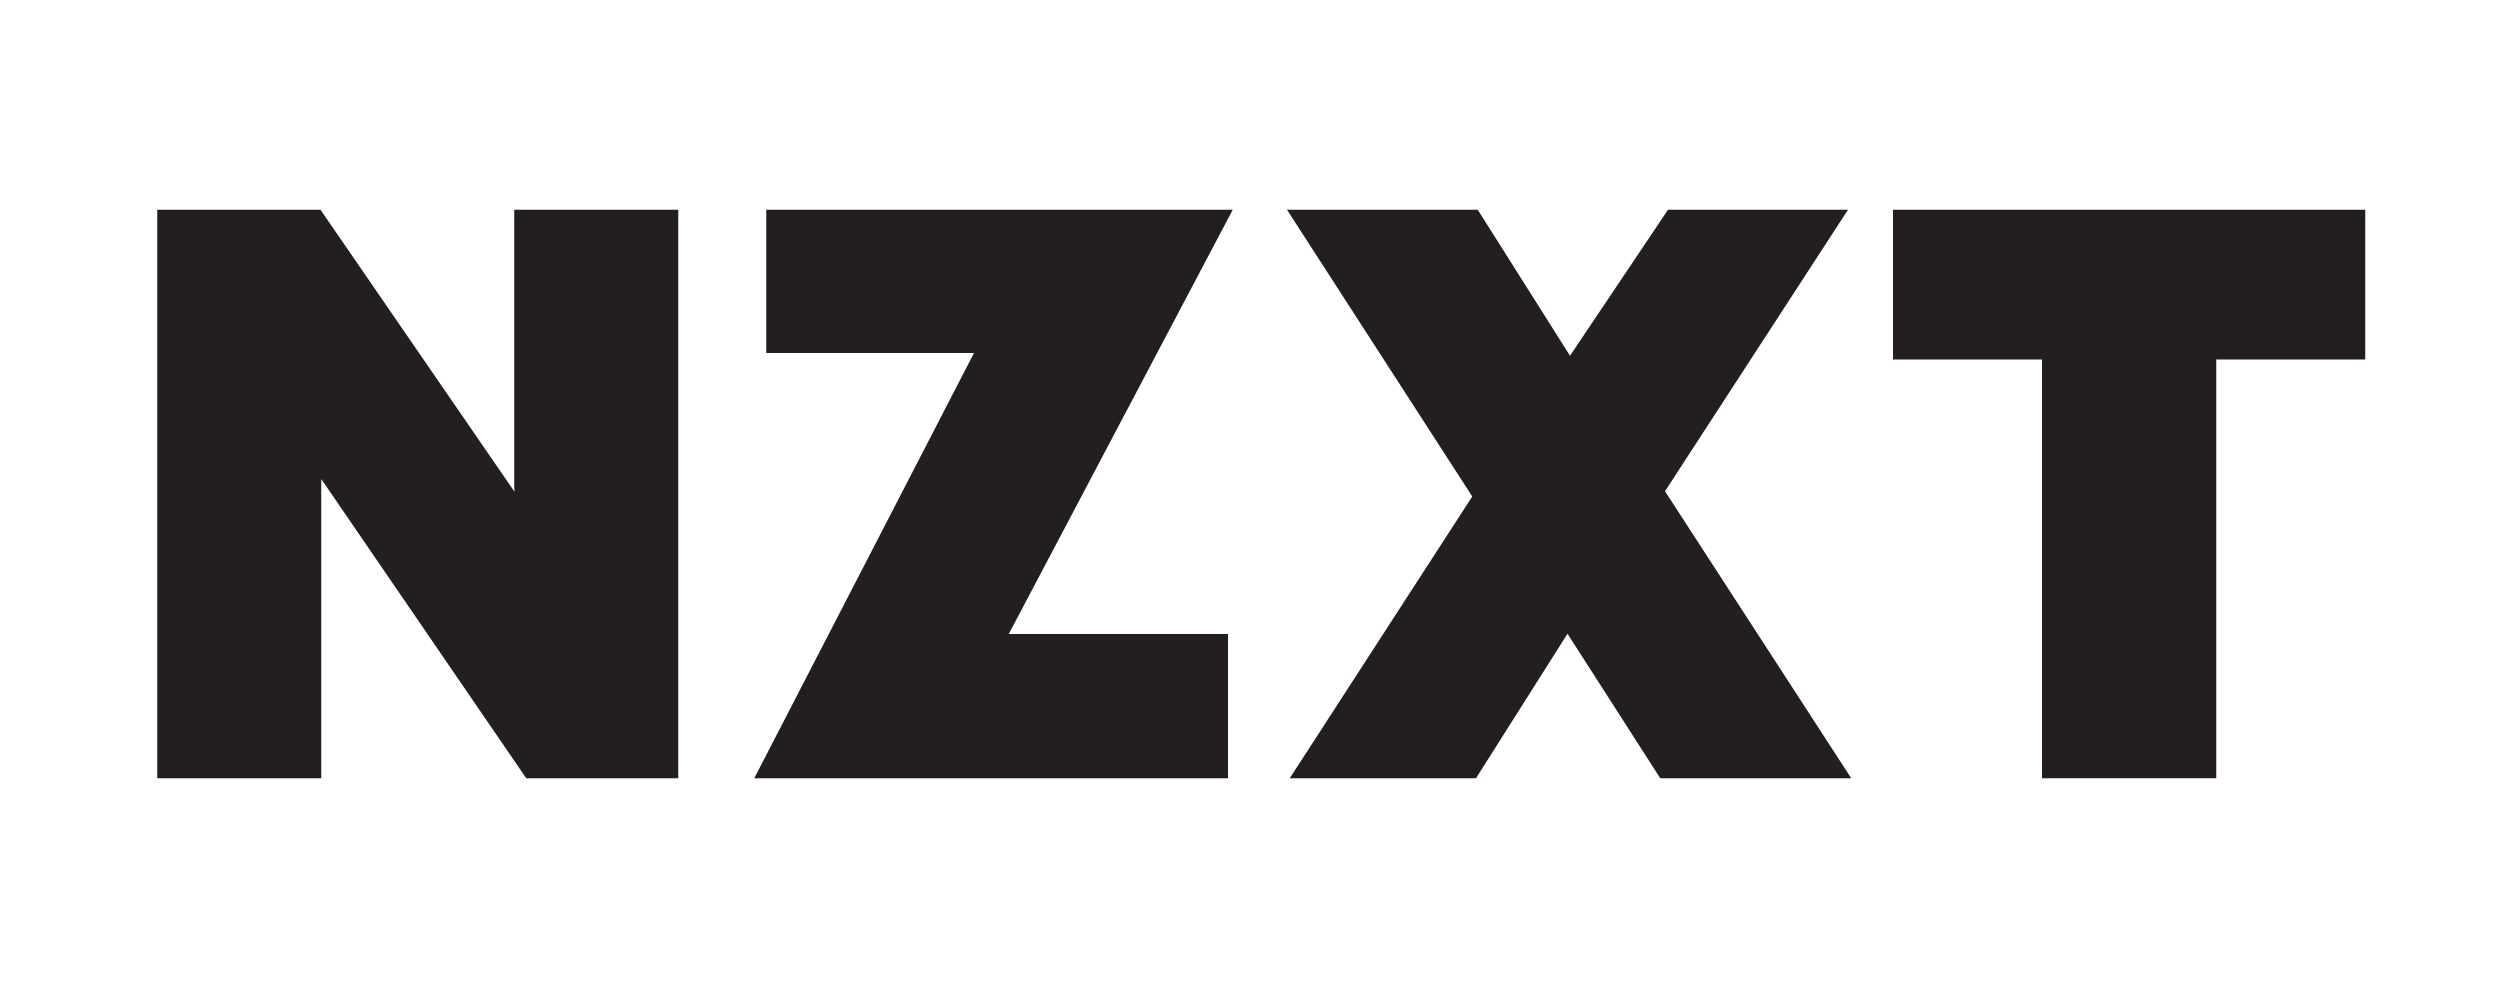 <?xml version="1.0" encoding="utf-8"?>
<!-- Generator: Adobe Illustrator 19.2.1, SVG Export Plug-In . SVG Version: 6.00 Build 0)  -->
<svg version="1.1" id="Layer_1" xmlns="http://www.w3.org/2000/svg" xmlns:xlink="http://www.w3.org/1999/xlink" x="0px" y="0px"
	 viewBox="0 0 1000 393" style="enable-background:new 0 0 1000 393;" xml:space="preserve">
<style type="text/css">
	.st0{fill:#231F20;}
</style>
<g>
	<polygon class="st0" points="946.1,83.9 757.2,83.9 757.2,143.8 816.8,143.8 816.8,311.3 886.5,311.3 886.5,143.8 946.1,143.8 	"/>
	<polygon class="st0" points="739.2,83.9 667.2,83.9 628,142.3 591.1,83.9 514.8,83.9 588.9,198.6 515.9,311.3 590.4,311.3 
		627,253.5 664.1,311.3 740.5,311.3 666,196.5 	"/>
	<polygon class="st0" points="205.7,194.8 205.8,196.7 128.2,83.9 62.9,83.9 62.9,311.3 128.5,311.3 128.5,191.6 210.5,311.3 
		271.3,311.3 271.3,83.9 205.7,83.9 	"/>
	<polygon class="st0" points="306.5,83.9 306.5,141.2 389.6,141.2 301.7,311.3 491.2,311.3 491.2,253.6 403.5,253.6 493.1,83.9 	"/>
</g>
</svg>

